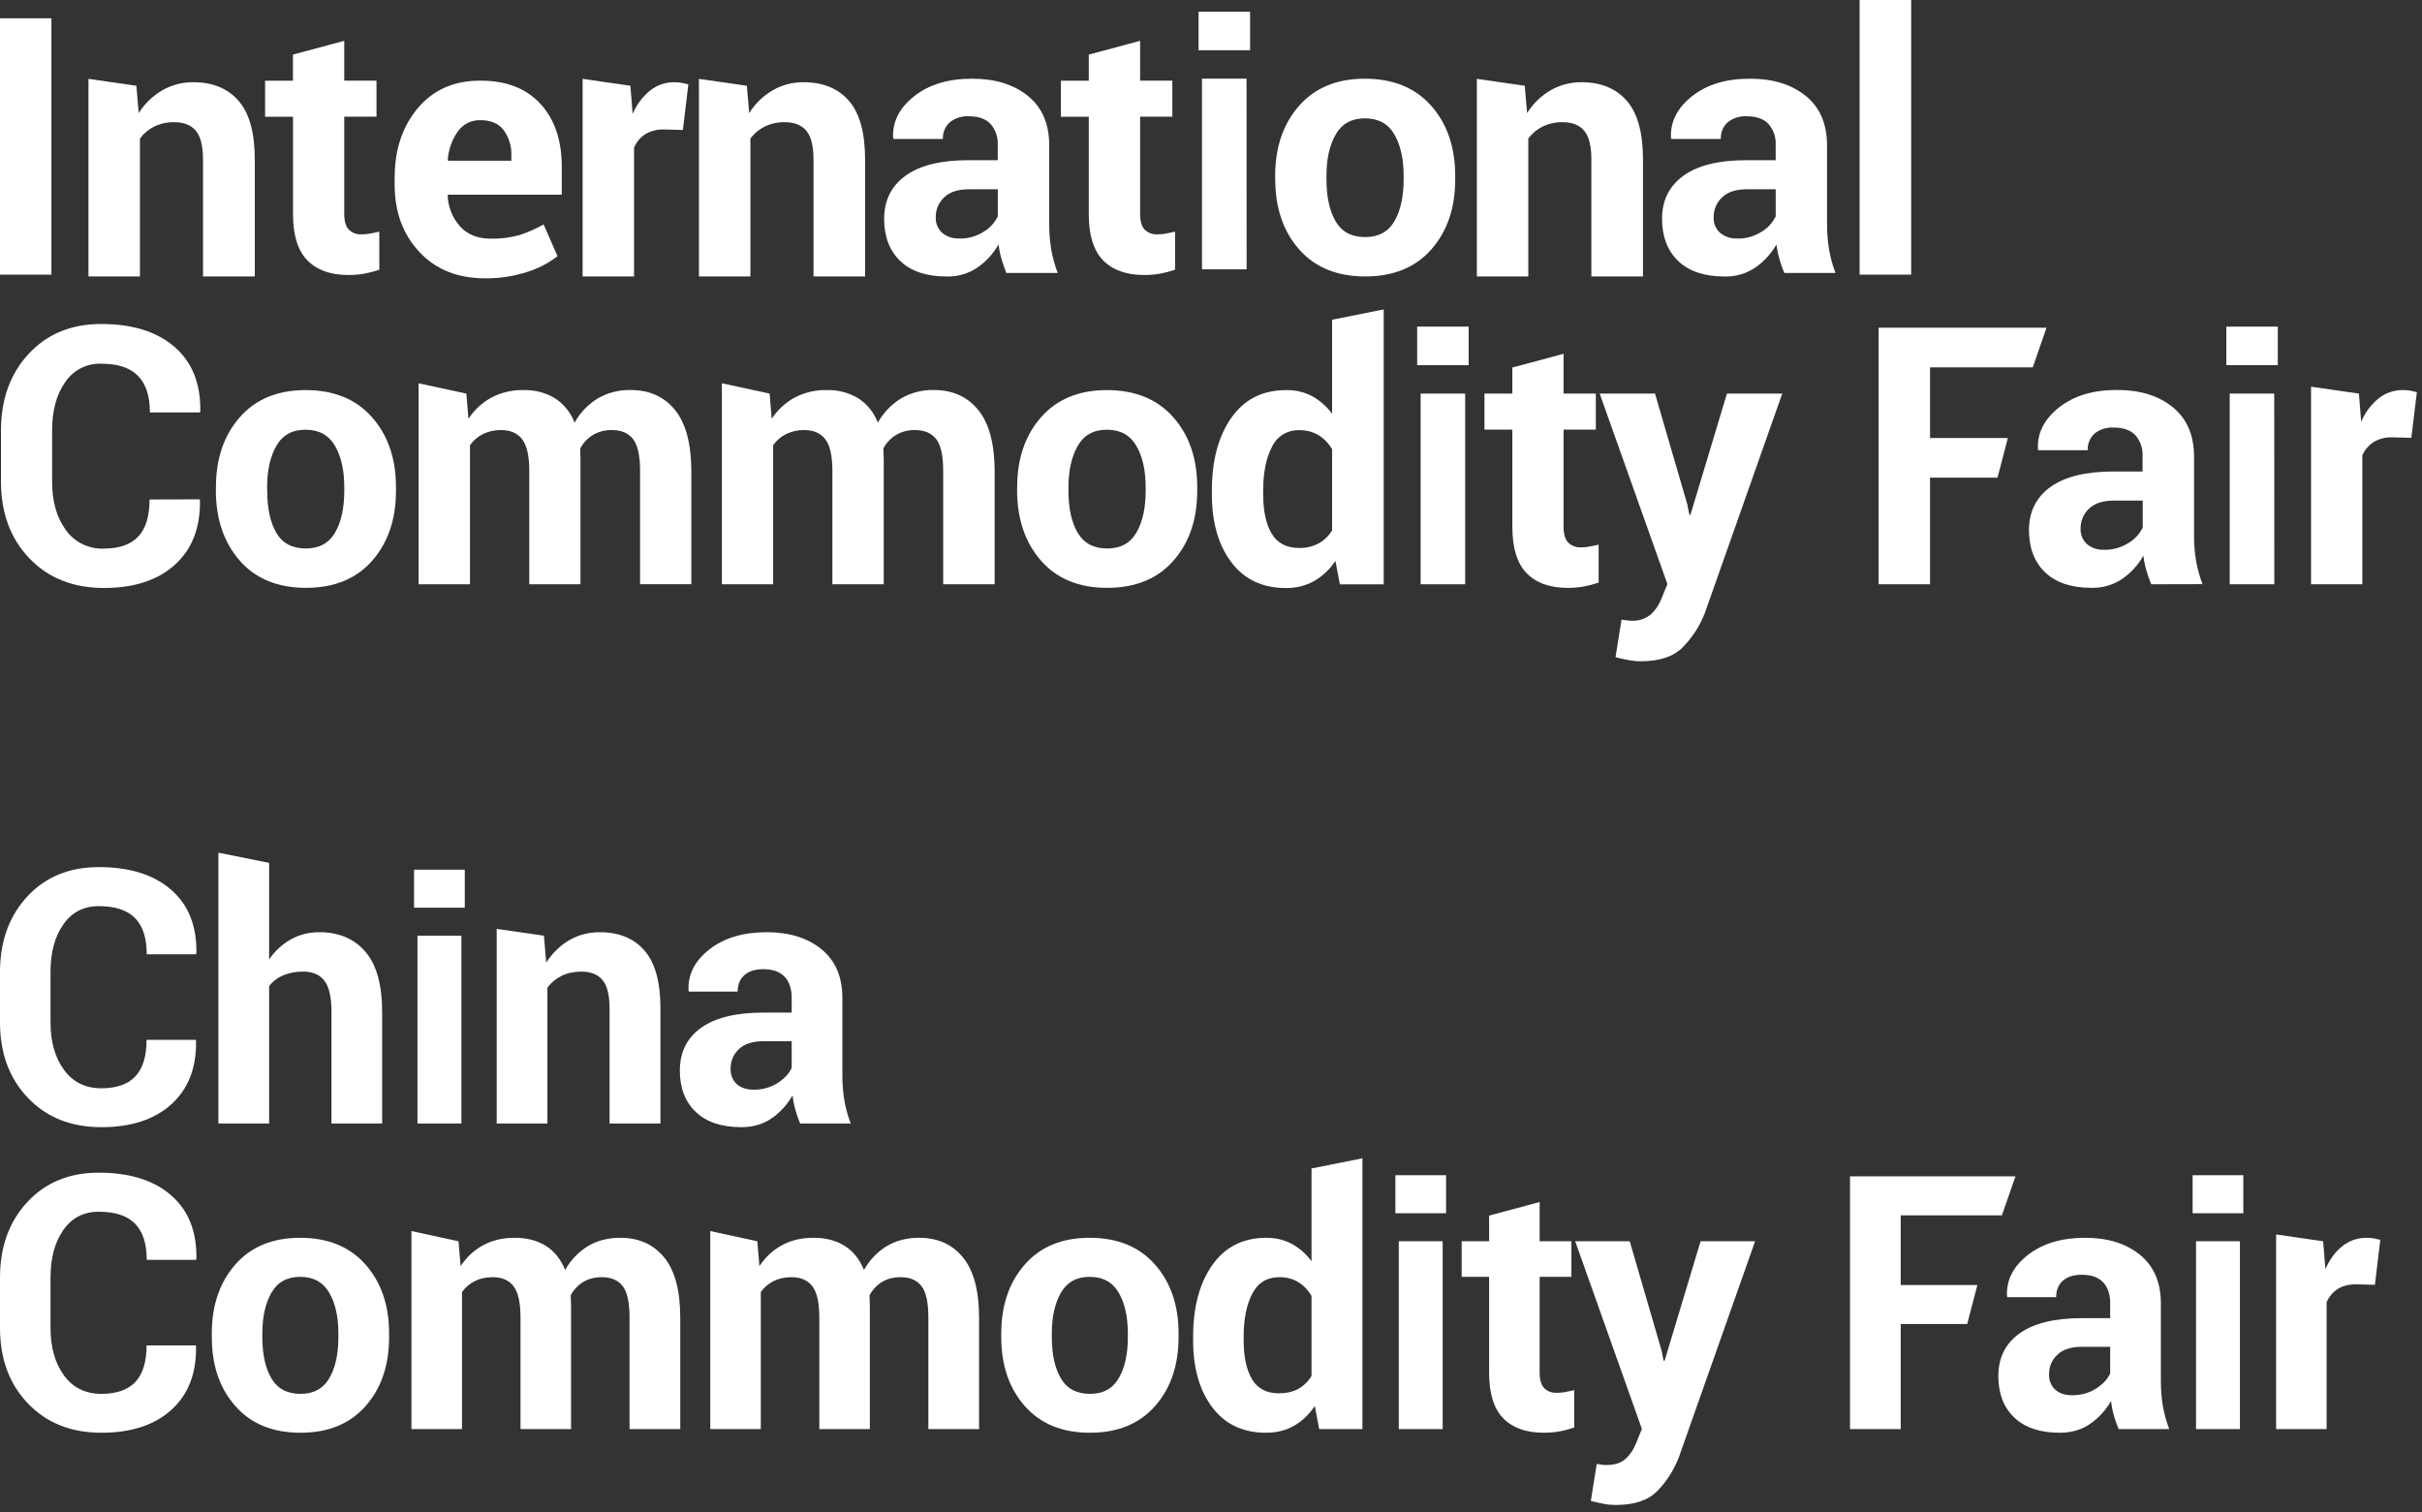 <?xml version="1.0" encoding="UTF-8"?> <svg xmlns="http://www.w3.org/2000/svg" width="253" height="158" viewBox="0 0 253 158" fill="none"><rect x="0" y="0" width="253" height="158" fill="#333333" stroke="none"/><path d="M20.443 108.643L20.479 108.752C20.527 111.568 19.668 113.775 17.903 115.372C16.137 116.968 13.7 117.767 10.592 117.767C7.424 117.767 4.867 116.748 2.92 114.709C0.972 112.675 0 110.04 0 106.812V101.569C0 98.353 0.949 95.719 2.848 93.669C4.745 91.619 7.237 90.595 10.321 90.595C13.539 90.595 16.053 91.381 17.867 92.953C19.681 94.527 20.564 96.739 20.515 99.591L20.479 99.7H15.327C15.327 98.007 14.919 96.748 14.103 95.917C13.285 95.089 12.027 94.675 10.321 94.675C8.736 94.675 7.5 95.313 6.612 96.589C5.723 97.867 5.277 99.513 5.277 101.532V106.812C5.277 108.843 5.747 110.499 6.684 111.781C7.623 113.063 8.924 113.704 10.592 113.704C12.177 113.704 13.359 113.289 14.139 112.463C14.919 111.632 15.308 110.36 15.308 108.643H20.443Z" fill="white"></path><path d="M28.112 100.246C28.728 99.35 29.484 98.65 30.378 98.149C31.274 97.649 32.265 97.397 33.355 97.397C35.398 97.397 37.002 98.079 38.17 99.439C39.337 100.797 39.92 102.898 39.92 105.741V117.386H34.624V105.706C34.624 104.18 34.379 103.101 33.888 102.466C33.4 101.832 32.664 101.513 31.685 101.513C30.875 101.513 30.172 101.645 29.573 101.905C28.973 102.164 28.486 102.537 28.112 103.02V117.386H22.814V89.089L28.112 90.153V100.246Z" fill="white"></path><path d="M48.196 117.387H43.608V97.76H48.196V117.387ZM48.55 94.835H43.253V90.863H48.55V94.835Z" fill="white"></path><path d="M56.818 97.759L57.055 100.571C57.707 99.569 58.51 98.787 59.467 98.231C60.422 97.675 61.491 97.398 62.678 97.398C64.659 97.398 66.209 98.035 67.319 99.31C68.433 100.586 68.989 102.602 68.989 105.359V117.386H63.675V105.378C63.675 103.975 63.43 102.981 62.939 102.395C62.449 101.809 61.715 101.513 60.737 101.513C59.951 101.513 59.258 101.662 58.659 101.959C58.061 102.255 57.569 102.665 57.182 103.182V117.386H51.885V97.051L56.818 97.759Z" fill="white"></path><path d="M78.743 113.849C79.662 113.849 80.486 113.621 81.213 113.161C81.935 112.701 82.433 112.169 82.698 111.564V108.788H79.725C78.601 108.788 77.75 109.068 77.175 109.624C76.599 110.178 76.315 110.862 76.315 111.672C76.315 112.337 76.527 112.866 76.957 113.258C77.386 113.652 77.983 113.849 78.743 113.849ZM83.586 117.386C83.394 116.938 83.227 116.468 83.089 115.97C82.949 115.476 82.849 114.968 82.79 114.446C82.243 115.402 81.525 116.196 80.63 116.822C79.734 117.452 78.67 117.766 77.438 117.766C75.383 117.766 73.798 117.238 72.686 116.18C71.573 115.121 71.017 113.68 71.017 111.854C71.017 109.932 71.757 108.441 73.238 107.384C74.719 106.325 76.882 105.796 79.725 105.796H82.698V104.236C82.698 103.292 82.45 102.561 81.954 102.042C81.459 101.521 80.722 101.26 79.742 101.26C78.882 101.26 78.221 101.469 77.755 101.886C77.29 102.304 77.055 102.876 77.055 103.601H71.959L71.925 103.49C71.839 101.834 72.561 100.405 74.091 99.202C75.622 97.997 77.621 97.397 80.086 97.397C82.443 97.397 84.353 97.99 85.809 99.174C87.265 100.361 87.994 102.058 87.994 104.272V112.38C87.994 113.3 88.065 114.165 88.203 114.974C88.342 115.784 88.563 116.588 88.866 117.386H83.586Z" fill="white"></path><path d="M20.443 140.569L20.479 140.677C20.527 143.494 19.668 145.702 17.903 147.298C16.137 148.896 13.7 149.692 10.592 149.692C7.424 149.692 4.867 148.673 2.92 146.637C0.972 144.598 0 141.966 0 138.737V133.494C0 130.277 0.949 127.645 2.848 125.596C4.745 123.546 7.237 122.52 10.321 122.52C13.539 122.52 16.053 123.306 17.867 124.878C19.681 126.45 20.564 128.665 20.515 131.517L20.479 131.625H15.327C15.327 129.934 14.919 128.674 14.103 127.845C13.285 127.014 12.027 126.601 10.321 126.601C8.736 126.601 7.5 127.238 6.612 128.517C5.723 129.792 5.277 131.438 5.277 133.458V138.737C5.277 140.769 5.747 142.426 6.684 143.706C7.623 144.989 8.924 145.629 10.592 145.629C12.177 145.629 13.359 145.214 14.139 144.389C14.919 143.557 15.308 142.286 15.308 140.569H20.443Z" fill="white"></path><path d="M27.404 139.698C27.404 141.488 27.718 142.924 28.346 144.006C28.977 145.086 29.99 145.629 31.394 145.629C32.76 145.629 33.762 145.086 34.396 143.997C35.032 142.908 35.348 141.476 35.348 139.698V139.32C35.348 137.574 35.029 136.156 34.386 135.054C33.746 133.956 32.737 133.405 31.358 133.405C29.99 133.405 28.99 133.956 28.356 135.062C27.721 136.17 27.404 137.59 27.404 139.32V139.698ZM22.125 139.32C22.125 136.392 22.941 133.994 24.573 132.125C26.206 130.256 28.468 129.324 31.358 129.324C34.26 129.324 36.534 130.254 38.18 132.117C39.822 133.977 40.644 136.38 40.644 139.32V139.698C40.644 142.648 39.826 145.052 38.188 146.906C36.548 148.766 34.284 149.692 31.394 149.692C28.492 149.692 26.222 148.766 24.584 146.906C22.944 145.052 22.125 142.648 22.125 139.698V139.32Z" fill="white"></path><path d="M47.897 129.686L48.115 132.28C48.743 131.336 49.531 130.607 50.482 130.094C51.431 129.579 52.529 129.323 53.774 129.323C55.031 129.323 56.108 129.602 57.003 130.156C57.899 130.714 58.574 131.554 59.034 132.679C59.638 131.626 60.426 130.804 61.392 130.21C62.361 129.62 63.496 129.323 64.802 129.323C66.738 129.323 68.263 130.01 69.382 131.38C70.502 132.754 71.059 134.85 71.059 137.666V149.311H65.762V137.648C65.762 136.076 65.52 134.982 65.039 134.366C64.555 133.747 63.835 133.44 62.879 133.44C62.13 133.44 61.48 133.606 60.93 133.936C60.378 134.271 59.941 134.734 59.617 135.326C59.617 135.556 59.62 135.752 59.634 135.916C59.646 136.08 59.651 136.246 59.651 136.415V149.311H54.373V137.648C54.373 136.112 54.131 135.027 53.647 134.392C53.163 133.756 52.437 133.44 51.47 133.44C50.757 133.44 50.133 133.576 49.593 133.848C49.055 134.12 48.61 134.504 48.261 134.999V149.311H42.98V128.622L47.897 129.686Z" fill="white"></path><path d="M79.109 129.686L79.328 132.28C79.956 131.336 80.744 130.607 81.694 130.094C82.644 129.579 83.742 129.323 84.986 129.323C86.244 129.323 87.32 129.602 88.216 130.156C89.11 130.714 89.786 131.554 90.248 132.679C90.85 131.626 91.64 130.804 92.605 130.21C93.572 129.62 94.71 129.323 96.016 129.323C97.952 129.323 99.476 130.01 100.594 131.38C101.714 132.754 102.273 134.85 102.273 137.666V149.311H96.976V137.648C96.976 136.076 96.736 134.982 96.252 134.366C95.768 133.747 95.048 133.44 94.093 133.44C93.342 133.44 92.694 133.606 92.142 133.936C91.592 134.271 91.156 134.734 90.829 135.326C90.829 135.556 90.834 135.752 90.845 135.916C90.858 136.08 90.865 136.246 90.865 136.415V149.311H85.585V137.648C85.585 136.112 85.342 135.027 84.861 134.392C84.376 133.756 83.65 133.44 82.682 133.44C81.97 133.44 81.344 133.576 80.806 133.848C80.268 134.12 79.824 134.504 79.472 134.999V149.311H74.194V128.622L79.109 129.686Z" fill="white"></path><path d="M109.871 139.698C109.871 141.488 110.185 142.924 110.815 144.006C111.443 145.086 112.46 145.629 113.861 145.629C115.227 145.629 116.228 145.086 116.861 143.997C117.496 142.908 117.815 141.476 117.815 139.698V139.32C117.815 137.574 117.495 136.156 116.855 135.054C116.213 133.956 115.204 133.405 113.825 133.405C112.46 133.405 111.459 133.956 110.824 135.062C110.188 136.17 109.871 137.59 109.871 139.32V139.698ZM104.591 139.32C104.591 136.392 105.408 133.994 107.041 132.125C108.673 130.256 110.935 129.324 113.825 129.324C116.727 129.324 119 130.254 120.647 132.117C122.291 133.977 123.112 136.38 123.112 139.32V139.698C123.112 142.648 122.292 145.052 120.655 146.906C119.016 148.766 116.751 149.692 113.861 149.692C110.959 149.692 108.688 148.766 107.051 146.906C105.411 145.052 104.591 142.648 104.591 139.698V139.32Z" fill="white"></path><path d="M129.912 140.042C129.912 141.76 130.2 143.112 130.783 144.096C131.361 145.081 132.305 145.574 133.612 145.574C134.373 145.574 135.039 145.42 135.607 145.112C136.173 144.804 136.641 144.353 137.001 143.764V135.401C136.641 134.781 136.177 134.302 135.616 133.956C135.051 133.612 134.397 133.44 133.648 133.44C132.353 133.44 131.408 134.014 130.809 135.165C130.209 136.312 129.912 137.812 129.912 139.662V140.042ZM124.632 139.662C124.632 136.565 125.299 134.069 126.637 132.172C127.973 130.273 129.857 129.324 132.288 129.324C133.264 129.324 134.148 129.533 134.935 129.957C135.72 130.381 136.411 130.985 137.001 131.769V122.08L142.317 121.016V149.312H137.8L137.348 146.898C136.731 147.805 135.999 148.498 135.153 148.976C134.308 149.454 133.34 149.692 132.249 149.692C129.844 149.692 127.973 148.81 126.637 147.044C125.299 145.277 124.632 142.945 124.632 140.042V139.662Z" fill="white"></path><path d="M150.7 149.311H146.116V129.685H150.7V149.311ZM151.056 126.759H145.76V122.787H151.056V126.759Z" fill="white"></path><path d="M160.83 125.587V129.686H164.147V133.405H160.83V143.398C160.83 144.159 160.987 144.703 161.309 145.03C161.631 145.357 162.051 145.522 162.571 145.522C162.85 145.522 163.09 145.505 163.297 145.474C163.502 145.445 164.173 145.31 164.441 145.241V149.149C163.906 149.329 163.39 149.466 162.887 149.555C162.386 149.646 161.837 149.691 161.245 149.691C159.421 149.691 158.018 149.191 157.029 148.187C156.046 147.182 155.551 145.593 155.551 143.418V133.405H152.685V129.686H155.551V127.005L160.83 125.587Z" fill="white"></path><path d="M173.559 141.077L173.779 142.165H173.885L177.641 129.686H183.337L175.373 152.253C174.816 153.654 174.061 154.834 173.105 155.795C172.149 156.757 170.719 157.238 168.808 157.238C168.36 157.238 167.944 157.202 167.565 157.127C167.183 157.057 166.723 156.954 166.177 156.821L166.792 152.955C166.949 152.982 167.12 153.005 167.301 153.03C167.484 153.053 167.647 153.065 167.791 153.065C168.664 153.065 169.333 152.851 169.804 152.422C170.277 151.991 170.639 151.457 170.893 150.817L171.509 149.294L164.544 129.686H170.24L173.559 141.077Z" fill="white"></path><path d="M205.491 138.336H198.548V149.312H193.251V122.902H210.536L209.116 126.981H198.548V134.257H206.556L205.491 138.336Z" fill="white"></path><path d="M216.471 145.774C217.391 145.774 218.213 145.544 218.937 145.087C219.664 144.626 220.16 144.094 220.427 143.491V140.715H217.451C216.327 140.715 215.479 140.992 214.904 141.548C214.325 142.106 214.041 142.79 214.041 143.6C214.041 144.263 214.256 144.792 214.684 145.183C215.115 145.579 215.709 145.774 216.471 145.774ZM221.313 149.311C221.121 148.863 220.955 148.392 220.815 147.898C220.676 147.402 220.576 146.895 220.519 146.372C219.972 147.328 219.253 148.122 218.356 148.75C217.463 149.376 216.397 149.692 215.167 149.692C213.109 149.692 211.525 149.164 210.413 148.106C209.301 147.048 208.744 145.603 208.744 143.78C208.744 141.858 209.484 140.366 210.968 139.307C212.448 138.251 214.609 137.722 217.451 137.722H220.427V136.16C220.427 135.216 220.177 134.486 219.684 133.967C219.187 133.446 218.449 133.187 217.469 133.187C216.611 133.187 215.949 133.395 215.483 133.811C215.017 134.23 214.784 134.8 214.784 135.527H209.687L209.651 135.418C209.565 133.759 210.288 132.331 211.82 131.127C213.347 129.924 215.347 129.323 217.815 129.323C220.172 129.323 222.079 129.916 223.537 131.1C224.993 132.286 225.723 133.984 225.723 136.199V144.304C225.723 145.224 225.793 146.091 225.931 146.899C226.071 147.71 226.292 148.514 226.595 149.311H221.313Z" fill="white"></path><path d="M233.98 149.311H229.396V129.685H233.98V149.311ZM234.335 126.759H229.04V122.787H234.335V126.759Z" fill="white"></path><path d="M248.081 134.239L246.14 134.186C245.353 134.186 244.708 134.347 244.197 134.674C243.69 134.999 243.302 135.46 243.037 136.051V149.311H237.76V128.975L242.674 129.686L242.909 132.587C243.372 131.559 243.964 130.76 244.697 130.184C245.429 129.61 246.273 129.323 247.229 129.323C247.493 129.323 247.738 129.344 247.962 129.384C248.184 129.428 248.412 129.48 248.642 129.54L248.081 134.239Z" fill="white"></path><path d="M14.248 8.959L14.486 11.812C15.108 10.836 15.952 10.022 16.951 9.436C17.942 8.866 19.069 8.575 20.212 8.592C22.221 8.592 23.791 9.239 24.92 10.531C26.05 11.824 26.616 13.871 26.616 16.671V28.879H21.206V16.69C21.206 15.267 20.959 14.258 20.46 13.662C19.961 13.068 19.204 12.767 18.225 12.767C17.496 12.752 16.774 12.907 16.116 13.219C15.523 13.511 15.009 13.942 14.618 14.474V28.879H9.241V8.24L14.248 8.959Z" fill="white"></path><path d="M78.016 8.959L78.258 11.812C78.874 10.838 79.714 10.023 80.707 9.436C81.696 8.867 82.823 8.575 83.964 8.592C85.976 8.592 87.546 9.239 88.674 10.531C89.802 11.824 90.366 13.871 90.368 16.671V28.879H84.979V16.69C84.979 15.267 84.73 14.258 84.231 13.662C83.732 13.068 82.976 12.767 81.994 12.767C81.266 12.751 80.544 12.906 79.887 13.219C79.294 13.511 78.779 13.942 78.387 14.474V28.879H73.01V8.24L78.016 8.959Z" fill="white"></path><path d="M159.275 8.959L159.517 11.812C160.133 10.836 160.971 10.022 161.966 9.436C162.955 8.867 164.082 8.575 165.223 8.592C167.235 8.592 168.805 9.239 169.933 10.531C171.061 11.824 171.625 13.871 171.625 16.671V28.879H166.234V16.69C166.234 15.267 165.986 14.258 165.487 13.662C164.991 13.068 164.231 12.767 163.253 12.767C162.525 12.751 161.803 12.906 161.146 13.219C160.553 13.511 160.038 13.942 159.646 14.474V28.879H154.269V8.24L159.275 8.959Z" fill="white"></path><path d="M20.85 52.17L20.887 52.279C20.934 55.138 20.062 57.378 18.273 59.001C16.483 60.622 14.01 61.433 10.853 61.43C7.635 61.43 5.041 60.397 3.065 58.329C1.089 56.261 0.101 53.587 0.101 50.309V44.992C0.101 41.726 1.065 39.053 2.993 36.971C4.919 34.889 7.447 33.849 10.577 33.852C13.841 33.852 16.394 34.649 18.235 36.246C20.077 37.842 20.973 40.089 20.922 42.982L20.887 43.093H15.658C15.658 41.374 15.239 40.096 14.402 39.257C13.574 38.411 12.297 38.001 10.563 38.001C9.055 37.947 7.627 38.684 6.797 39.944C5.893 41.237 5.442 42.911 5.443 44.966V50.321C5.443 52.386 5.919 54.069 6.869 55.366C7.777 56.645 9.269 57.38 10.837 57.318C12.447 57.318 13.643 56.897 14.437 56.062C15.231 55.227 15.623 53.928 15.623 52.186L20.85 52.17Z" fill="white"></path><path d="M27.915 51.285C27.915 53.104 28.228 54.561 28.856 55.657C29.484 56.754 30.516 57.304 31.952 57.305C33.336 57.305 34.353 56.756 35 55.648C35.645 54.54 35.963 53.09 35.963 51.285V50.902C35.963 49.132 35.639 47.689 34.989 46.573C34.34 45.46 33.313 44.897 31.913 44.897C30.514 44.897 29.512 45.46 28.869 46.582C28.226 47.706 27.903 49.148 27.903 50.902L27.915 51.285ZM22.556 50.902C22.556 47.929 23.384 45.494 25.04 43.601C26.695 41.706 28.991 40.758 31.927 40.757C34.873 40.757 37.181 41.698 38.851 43.582C40.522 45.465 41.358 47.902 41.363 50.893V51.276C41.363 54.27 40.531 56.709 38.87 58.593C37.208 60.476 34.907 61.417 31.964 61.417C29.02 61.417 26.718 60.476 25.059 58.593C23.399 56.709 22.561 54.27 22.547 51.276L22.556 50.902Z" fill="white"></path><path d="M48.714 41.121L48.937 43.754C49.54 42.828 50.364 42.065 51.336 41.536C52.366 40.998 53.516 40.729 54.678 40.754C55.829 40.721 56.965 41.013 57.956 41.598C58.9 42.209 59.624 43.106 60.018 44.16C60.589 43.133 61.412 42.268 62.41 41.649C63.454 41.033 64.65 40.721 65.862 40.748C67.832 40.748 69.381 41.444 70.512 42.834C71.641 44.226 72.209 46.353 72.216 49.213V61.034H66.861V49.208C66.861 47.613 66.616 46.498 66.126 45.873C65.637 45.249 64.905 44.932 63.929 44.932C63.236 44.914 62.552 45.09 61.952 45.437C61.388 45.778 60.926 46.265 60.617 46.846V47.446C60.617 47.613 60.636 47.778 60.636 47.952V61.041H55.288V49.208C55.288 47.648 55.041 46.546 54.55 45.901C54.057 45.256 53.322 44.934 52.353 44.934C51.693 44.921 51.041 45.062 50.448 45.349C49.906 45.621 49.441 46.021 49.094 46.517V61.044H43.724V40.044L48.714 41.121Z" fill="white"></path><path d="M80.393 41.121L80.613 43.754C81.217 42.828 82.043 42.065 83.015 41.536C84.045 40.997 85.195 40.729 86.357 40.754C87.508 40.721 88.643 41.014 89.635 41.598C90.579 42.209 91.301 43.108 91.697 44.16C92.268 43.133 93.091 42.268 94.089 41.649C95.133 41.033 96.329 40.721 97.541 40.748C99.507 40.748 101.055 41.444 102.187 42.834C103.32 44.226 103.891 46.356 103.901 49.222V61.044H98.524V49.208C98.524 47.613 98.283 46.498 97.789 45.873C97.297 45.249 96.568 44.932 95.592 44.932C94.899 44.914 94.215 45.09 93.615 45.437C93.052 45.78 92.592 46.266 92.28 46.846C92.28 47.078 92.28 47.28 92.296 47.446C92.312 47.613 92.315 47.778 92.315 47.952V61.041H86.951V49.208C86.951 47.648 86.705 46.546 86.216 45.901C85.723 45.256 84.989 44.934 84.019 44.934C83.36 44.921 82.707 45.062 82.113 45.349C81.573 45.621 81.108 46.021 80.76 46.517V61.044H75.405V40.044L80.393 41.121Z" fill="white"></path><path d="M111.61 51.285C111.61 53.104 111.93 54.561 112.57 55.657C113.212 56.754 114.242 57.304 115.662 57.305C117.048 57.305 118.064 56.756 118.708 55.648C119.352 54.54 119.674 53.09 119.674 51.285V50.902C119.674 49.132 119.349 47.689 118.698 46.573C118.049 45.46 117.025 44.897 115.625 44.897C114.225 44.897 113.224 45.46 112.58 46.582C111.937 47.706 111.61 49.148 111.61 50.902V51.285ZM106.252 50.902C106.252 47.929 107.082 45.494 108.741 43.601C110.401 41.706 112.696 40.758 115.625 40.757C118.569 40.757 120.878 41.698 122.55 43.582C124.222 45.465 125.058 47.902 125.061 50.893V51.276C125.061 54.27 124.229 56.709 122.565 58.593C120.902 60.476 118.6 61.417 115.66 61.417C112.712 61.417 110.409 60.476 108.754 58.593C107.098 56.709 106.261 54.27 106.242 51.276L106.252 50.902Z" fill="white"></path><path d="M138.562 18.753C138.562 20.567 138.88 22.024 139.519 23.125C140.158 24.226 141.188 24.774 142.611 24.77C143.999 24.77 145.014 24.219 145.656 23.115C146.298 22.012 146.62 20.558 146.623 18.753V18.366C146.623 16.596 146.298 15.152 145.65 14.038C145 12.922 143.976 12.364 142.576 12.364C141.188 12.364 140.172 12.926 139.528 14.047C138.884 15.168 138.562 16.608 138.562 18.366V18.753ZM133.203 18.366C133.203 15.395 134.032 12.96 135.69 11.065C137.347 9.17 139.643 8.222 142.576 8.222C145.52 8.222 147.828 9.163 149.498 11.046C151.168 12.93 152.004 15.367 152.01 18.357V18.743C152.01 21.734 151.178 24.171 149.516 26.056C147.855 27.942 145.554 28.884 142.611 28.882C139.667 28.882 137.364 27.941 135.706 26.056C134.046 24.174 133.214 21.735 133.21 18.743L133.203 18.366Z" fill="white"></path><path d="M131.95 51.636C131.95 53.379 132.245 54.75 132.836 55.748C133.425 56.747 134.384 57.248 135.708 57.252C136.412 57.269 137.108 57.106 137.733 56.782C138.317 56.459 138.806 55.986 139.148 55.413V46.938C138.808 46.34 138.325 45.837 137.742 45.471C137.137 45.114 136.445 44.932 135.742 44.947C134.517 44.894 133.38 45.586 132.864 46.699C132.252 47.863 131.95 49.383 131.95 51.263V51.636ZM126.592 51.25C126.592 48.111 127.27 45.578 128.626 43.647C129.982 41.718 131.894 40.755 134.364 40.757C135.297 40.738 136.22 40.954 137.048 41.385C137.874 41.838 138.59 42.466 139.148 43.224V33.406L144.541 32.331V61.05H139.958L139.5 58.602C138.93 59.467 138.166 60.188 137.27 60.709C136.369 61.206 135.353 61.456 134.324 61.437C131.881 61.437 129.982 60.539 128.626 58.746C127.27 56.953 126.592 54.584 126.592 51.643V51.25Z" fill="white"></path><path d="M153.05 61.044H148.398V41.121H153.05V61.044ZM153.412 38.155H148.037V34.124H153.412V38.155Z" fill="white"></path><path d="M130.221 28.138H125.559V8.218H130.214L130.221 28.138ZM130.582 5.249H125.202V1.218H130.582V5.249Z" fill="white"></path><path d="M163.331 36.965V41.121H166.699V44.888H163.331V55.033C163.331 55.805 163.491 56.357 163.817 56.688C164.156 57.025 164.62 57.206 165.097 57.186C165.344 57.189 165.589 57.173 165.832 57.14C166.043 57.108 166.724 56.973 166.993 56.904V60.869C166.481 61.044 165.957 61.182 165.424 61.282C164.873 61.378 164.316 61.424 163.757 61.421C161.905 61.421 160.484 60.912 159.479 59.892C158.475 58.872 157.979 57.258 157.979 55.052V44.888H155.065V41.121H157.976V38.4L163.331 36.965Z" fill="white"></path><path d="M119.096 4.266V8.425H122.461V12.191H119.096V22.343C119.096 23.116 119.256 23.669 119.583 23.998C119.92 24.328 120.379 24.503 120.851 24.485C121.096 24.486 121.341 24.471 121.585 24.437C121.796 24.406 122.477 24.271 122.747 24.202V28.18C122.233 28.354 121.709 28.493 121.177 28.593C120.627 28.689 120.069 28.734 119.511 28.732C117.659 28.732 116.236 28.224 115.232 27.202C114.228 26.182 113.732 24.569 113.732 22.362V12.198H110.821V8.431H113.732V5.703L119.096 4.266Z" fill="white"></path><path d="M35.96 4.266V8.425H39.328V12.191H35.96V22.343C35.96 23.116 36.12 23.669 36.447 23.998C36.787 24.331 37.251 24.508 37.727 24.485C37.974 24.486 38.219 24.471 38.462 24.437C38.672 24.406 39.354 24.271 39.623 24.202V28.18C39.111 28.354 38.587 28.493 38.054 28.593C37.503 28.689 36.946 28.734 36.387 28.732C34.535 28.732 33.114 28.224 32.108 27.202C31.104 26.182 30.608 24.569 30.608 22.362V12.198H27.692V8.431H30.602V5.703L35.96 4.266Z" fill="white"></path><path d="M176.251 52.685L176.474 53.79H176.581L180.395 41.121H186.174L178.091 64.036C177.574 65.376 176.789 66.597 175.783 67.624C174.815 68.598 173.361 69.088 171.421 69.089C170.999 69.092 170.579 69.054 170.165 68.976C169.775 68.904 169.307 68.801 168.755 68.662L169.383 64.738L169.898 64.814C170.063 64.836 170.23 64.849 170.397 64.852C171.137 64.9 171.867 64.665 172.441 64.196C172.929 63.745 173.306 63.189 173.546 62.569L174.174 61.022L167.101 41.121H172.881L176.251 52.685Z" fill="white"></path><path d="M208.658 49.904H201.611V61.044H196.236V34.24H213.78L212.34 38.381H201.611V45.764H209.74L208.658 49.904Z" fill="white"></path><path d="M219.802 57.444C220.688 57.46 221.56 57.217 222.312 56.746C222.966 56.368 223.492 55.805 223.826 55.128V52.302H220.796C219.656 52.302 218.795 52.585 218.214 53.149C217.639 53.688 217.32 54.444 217.338 55.23C217.31 55.836 217.548 56.424 217.991 56.838C218.495 57.262 219.143 57.477 219.802 57.437M224.718 61.044C224.518 60.576 224.35 60.096 224.212 59.606C224.066 59.1 223.96 58.582 223.898 58.058C223.355 59.017 222.604 59.842 221.7 60.473C220.747 61.118 219.615 61.448 218.464 61.414C216.372 61.414 214.763 60.878 213.64 59.804C212.516 58.73 211.951 57.266 211.944 55.409C211.944 53.46 212.698 51.946 214.202 50.87C215.707 49.796 217.903 49.258 220.794 49.261H223.81V47.69C223.86 46.877 223.588 46.077 223.054 45.462C222.548 44.934 221.798 44.672 220.806 44.672C220.079 44.622 219.362 44.846 218.791 45.298C218.308 45.746 218.05 46.384 218.082 47.041H212.918L212.88 46.928C212.796 45.254 213.528 43.802 215.078 42.574C216.626 41.346 218.654 40.736 221.16 40.744C223.552 40.744 225.488 41.345 226.968 42.546C228.447 43.748 229.187 45.473 229.187 47.722V55.946C229.183 56.829 229.252 57.712 229.398 58.584C229.543 59.42 229.77 60.24 230.072 61.032L224.718 61.044Z" fill="white"></path><path d="M100.215 24.927C101.102 24.943 101.974 24.7 102.726 24.23C103.379 23.85 103.903 23.282 104.23 22.602V19.776H101.21C100.067 19.776 99.207 20.059 98.624 20.623C98.05 21.162 97.731 21.918 97.749 22.704C97.721 23.31 97.96 23.898 98.401 24.312C98.906 24.736 99.557 24.951 100.215 24.911M105.127 28.518C104.931 28.05 104.762 27.571 104.622 27.083C104.477 26.576 104.371 26.059 104.309 25.536C103.766 26.494 103.015 27.318 102.111 27.947C101.158 28.592 100.026 28.922 98.876 28.888C96.782 28.888 95.174 28.351 94.05 27.278C92.926 26.204 92.362 24.74 92.356 22.883C92.356 20.935 93.108 19.422 94.613 18.344C96.117 17.267 98.314 16.731 101.205 16.738H104.223V15.171C104.273 14.359 104.003 13.56 103.47 12.946C102.966 12.414 102.217 12.15 101.223 12.151C100.497 12.103 99.778 12.327 99.207 12.779C98.724 13.226 98.462 13.863 98.496 14.522H93.332L93.294 14.411C93.206 12.738 93.938 11.284 95.492 10.055C97.043 8.824 99.072 8.214 101.574 8.224C103.966 8.224 105.903 8.826 107.385 10.03C108.866 11.232 109.605 12.958 109.601 15.203V23.436C109.598 24.318 109.669 25.199 109.811 26.07C109.958 26.906 110.185 27.726 110.486 28.518H105.127Z" fill="white"></path><path d="M181.472 24.927C182.358 24.943 183.23 24.7 183.982 24.23C184.636 23.85 185.161 23.282 185.489 22.602V19.776H182.466C181.328 19.776 180.468 20.059 179.884 20.623C179.309 21.162 178.99 21.918 179.008 22.704C178.978 23.31 179.217 23.898 179.661 24.312C180.165 24.736 180.813 24.951 181.472 24.911M186.388 28.518C186.188 28.051 186.02 27.572 185.882 27.083C185.736 26.576 185.63 26.059 185.568 25.536C185.025 26.494 184.274 27.318 183.37 27.947C182.417 28.592 181.285 28.922 180.134 28.888C178.042 28.888 176.433 28.351 175.31 27.278C174.186 26.204 173.621 24.74 173.614 22.883C173.614 20.935 174.368 19.422 175.872 18.344C177.377 17.267 179.573 16.731 182.464 16.738H185.486V15.171C185.537 14.359 185.265 13.559 184.73 12.946C184.225 12.415 183.474 12.151 182.482 12.151C181.756 12.104 181.038 12.327 180.468 12.779C179.985 13.227 179.725 13.864 179.758 14.522H174.588L174.55 14.411C174.465 12.738 175.197 11.284 176.748 10.055C178.298 8.824 180.326 8.214 182.83 8.224C185.222 8.224 187.158 8.826 188.638 10.03C190.117 11.232 190.856 12.959 190.85 15.208V23.436C190.848 24.318 190.918 25.199 191.061 26.07C191.206 26.906 191.433 27.726 191.736 28.518H186.388Z" fill="white"></path><path d="M237.574 61.044H232.913V41.121H237.565L237.574 61.044ZM237.936 38.155H232.562V34.124H237.936V38.155Z" fill="white"></path><path d="M251.885 45.745L249.914 45.691C249.222 45.663 248.538 45.835 247.942 46.187C247.419 46.526 247.01 47.013 246.765 47.585V61.045H241.41V40.402L246.41 41.121L246.649 44.065C247.046 43.117 247.669 42.279 248.463 41.626C249.193 41.047 250.099 40.739 251.031 40.754C251.282 40.751 251.531 40.773 251.778 40.817C252.001 40.861 252.233 40.914 252.466 40.974L251.885 45.745Z" fill="white"></path><path d="M71.334 13.579L69.373 13.526C68.681 13.499 67.997 13.671 67.401 14.022C66.882 14.364 66.475 14.85 66.233 15.422V28.88H60.859V8.237L65.85 8.96L66.086 11.903C66.485 10.956 67.107 10.118 67.899 9.465C68.631 8.886 69.539 8.578 70.471 8.592C70.721 8.59 70.969 8.612 71.215 8.654C71.441 8.698 71.67 8.752 71.905 8.812L71.334 13.579Z" fill="white"></path><path d="M5.371 28.693H0V1.912H5.371V28.693Z" fill="white"></path><path d="M50.202 12.556C49.277 12.523 48.395 12.95 47.847 13.696C47.221 14.58 46.849 15.619 46.771 16.7L46.825 16.794H53.417V16.323C53.466 15.348 53.185 14.386 52.615 13.592C52.085 12.902 51.279 12.556 50.202 12.556ZM50.679 29.08C47.81 29.08 45.518 28.16 43.802 26.32C42.086 24.482 41.226 22.144 41.225 19.311V18.576C41.225 15.624 42.038 13.191 43.663 11.275C45.29 9.36 47.469 8.411 50.202 8.426C52.885 8.426 54.969 9.234 56.455 10.852C57.941 12.47 58.682 14.659 58.681 17.419V20.342H46.799L46.762 20.451C46.813 21.647 47.278 22.787 48.077 23.678C48.855 24.515 49.913 24.934 51.25 24.934C52.249 24.958 53.246 24.836 54.21 24.575C55.105 24.288 55.967 23.91 56.785 23.446L58.238 26.763C57.286 27.503 56.207 28.063 55.055 28.418C53.642 28.872 52.163 29.096 50.679 29.08Z" fill="white"></path><path d="M199.64 28.693H194.253V2.20553e-05H199.64V28.693Z" fill="white"></path></svg> 